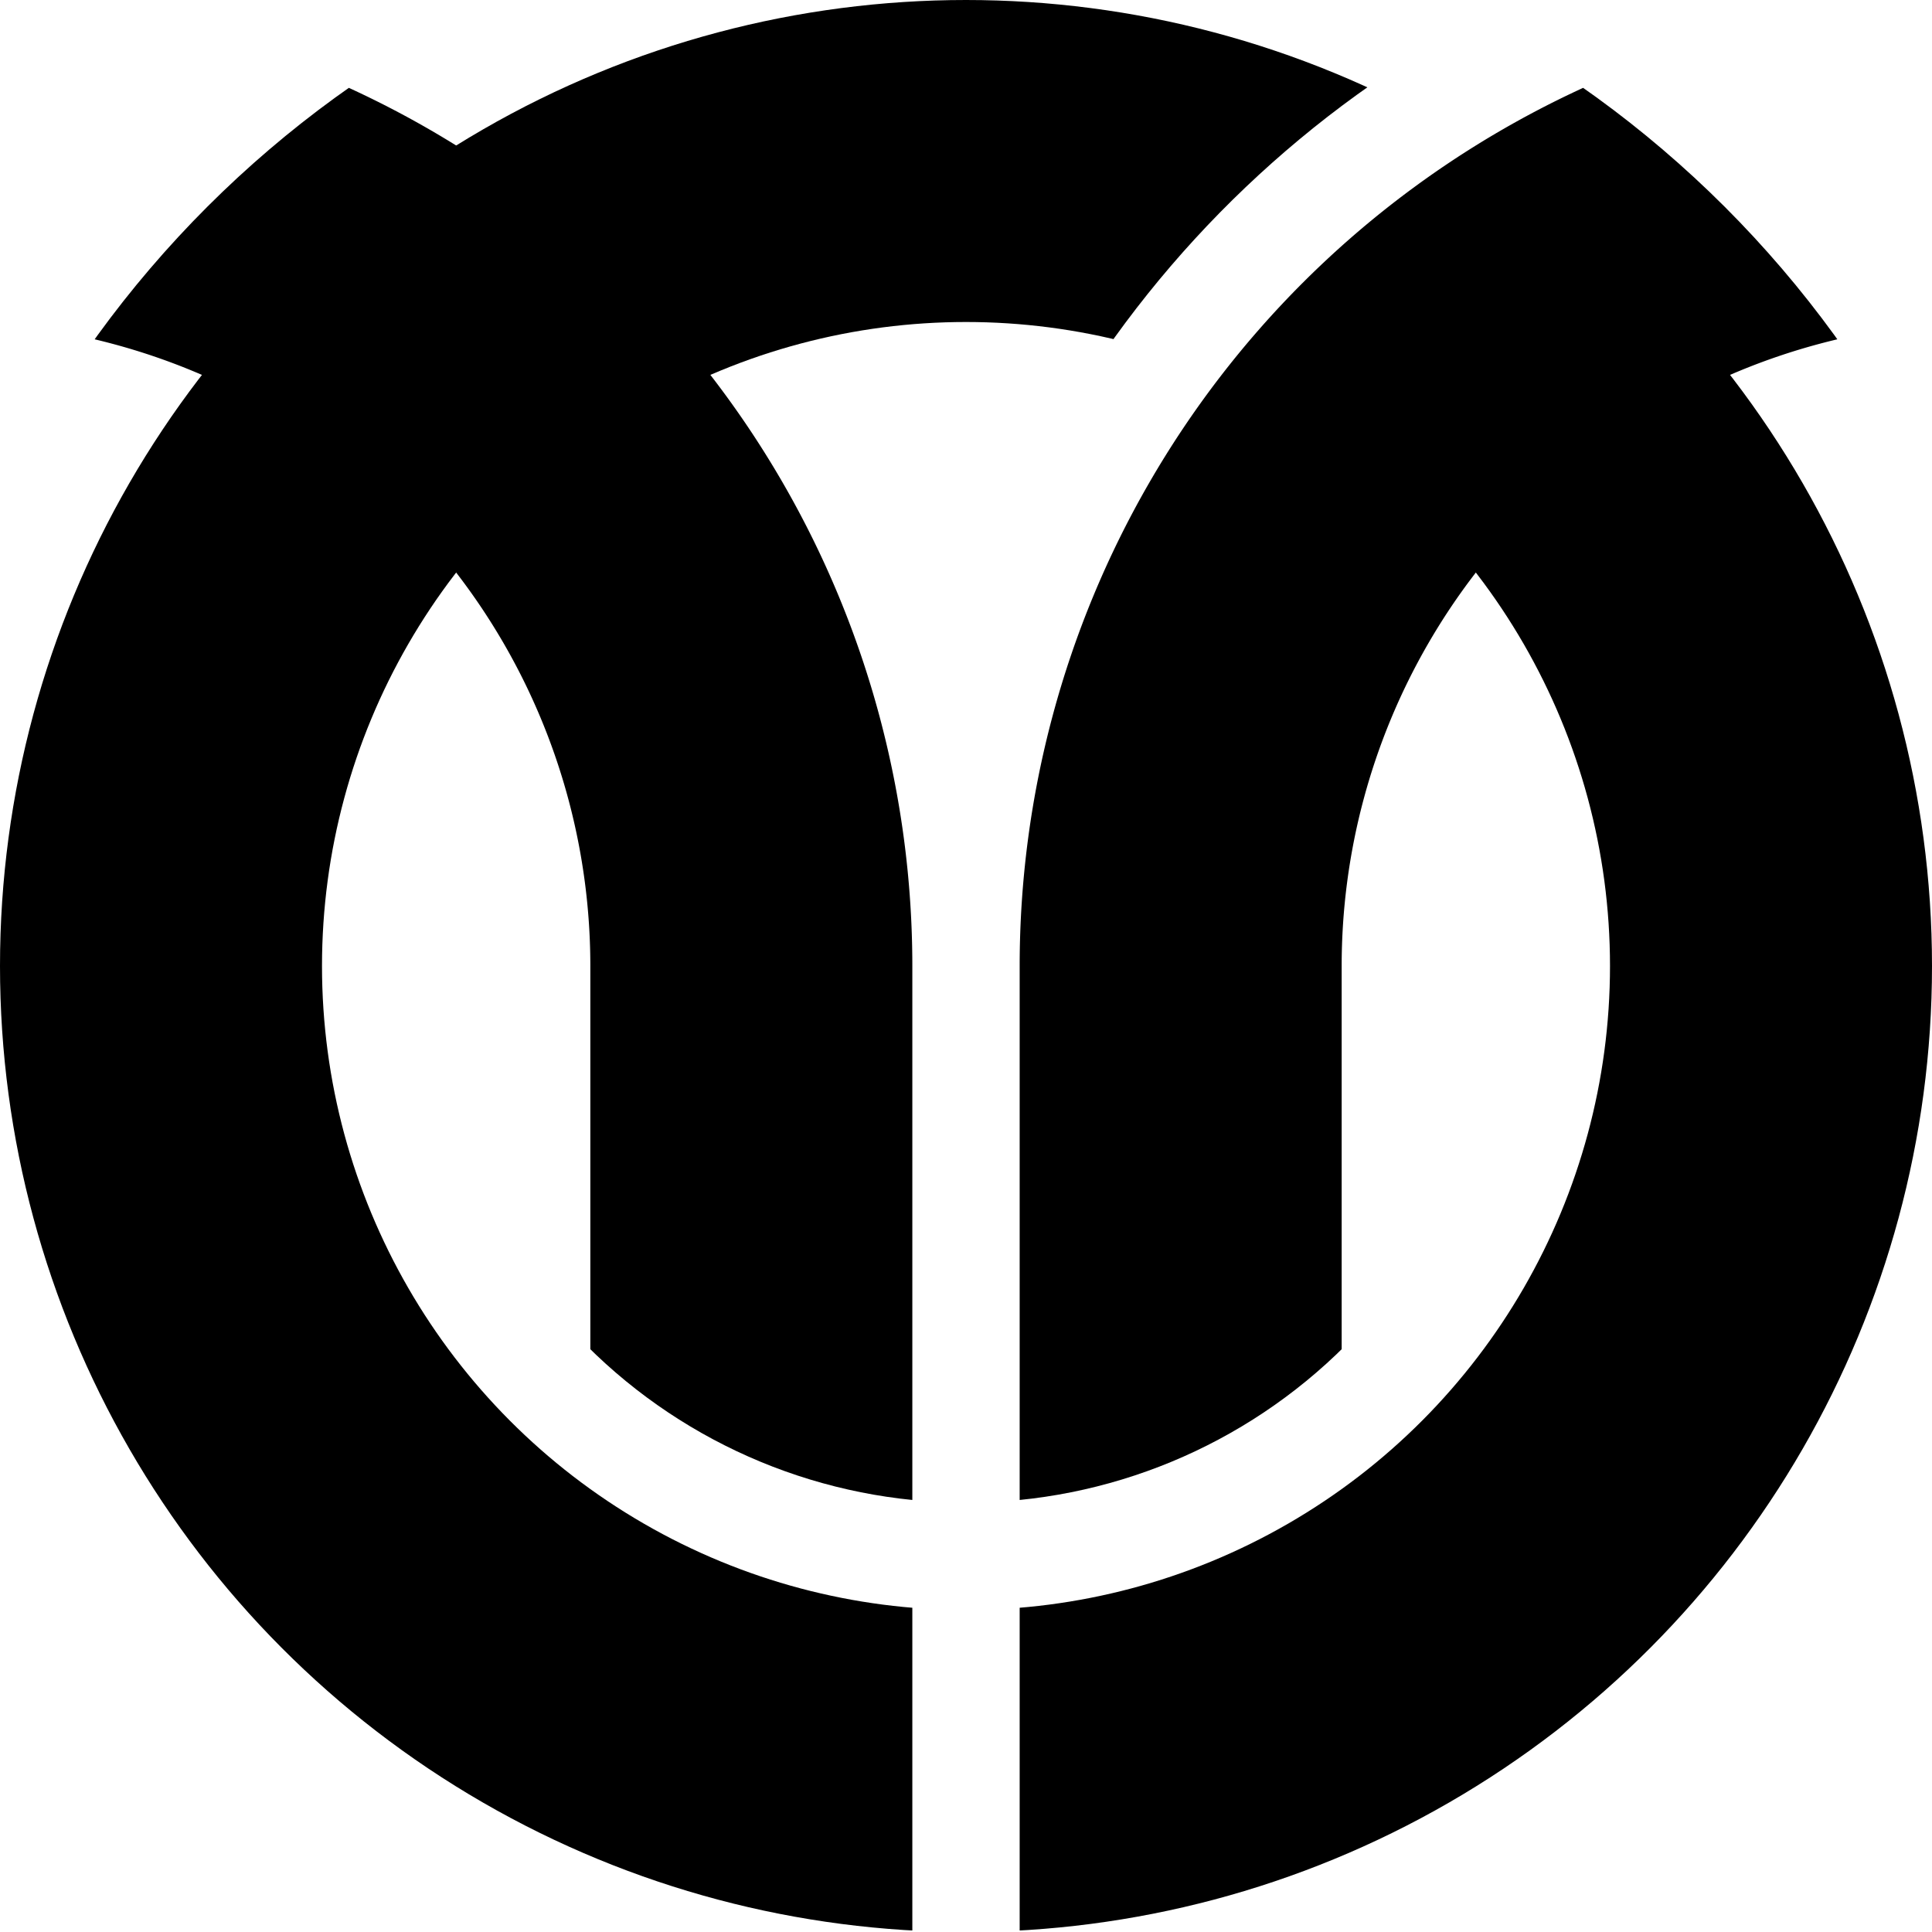 <?xml version="1.0" encoding="UTF-8"?> <svg xmlns="http://www.w3.org/2000/svg" width="360" height="360" viewBox="-90 -90 180 180" stroke-width="30" stroke="#000" fill="none"><clipPath id="a"><path d="M-100-100H100A100 100 0 0 0-5 0V100H-100zM95-90V90H5V0z"></path></clipPath><clipPath id="b"><path d="M50 0A50 50 0 0 1-50 0H-100A100 100 0 0 1 100 0z"></path></clipPath><circle r="75" clip-path="url(#a)"></circle><path d="M20 50V0A75 75 0 0 1 95-75M-20 50V0A75 75 0 0 0-95-75" clip-path="url(#b)"></path></svg> 